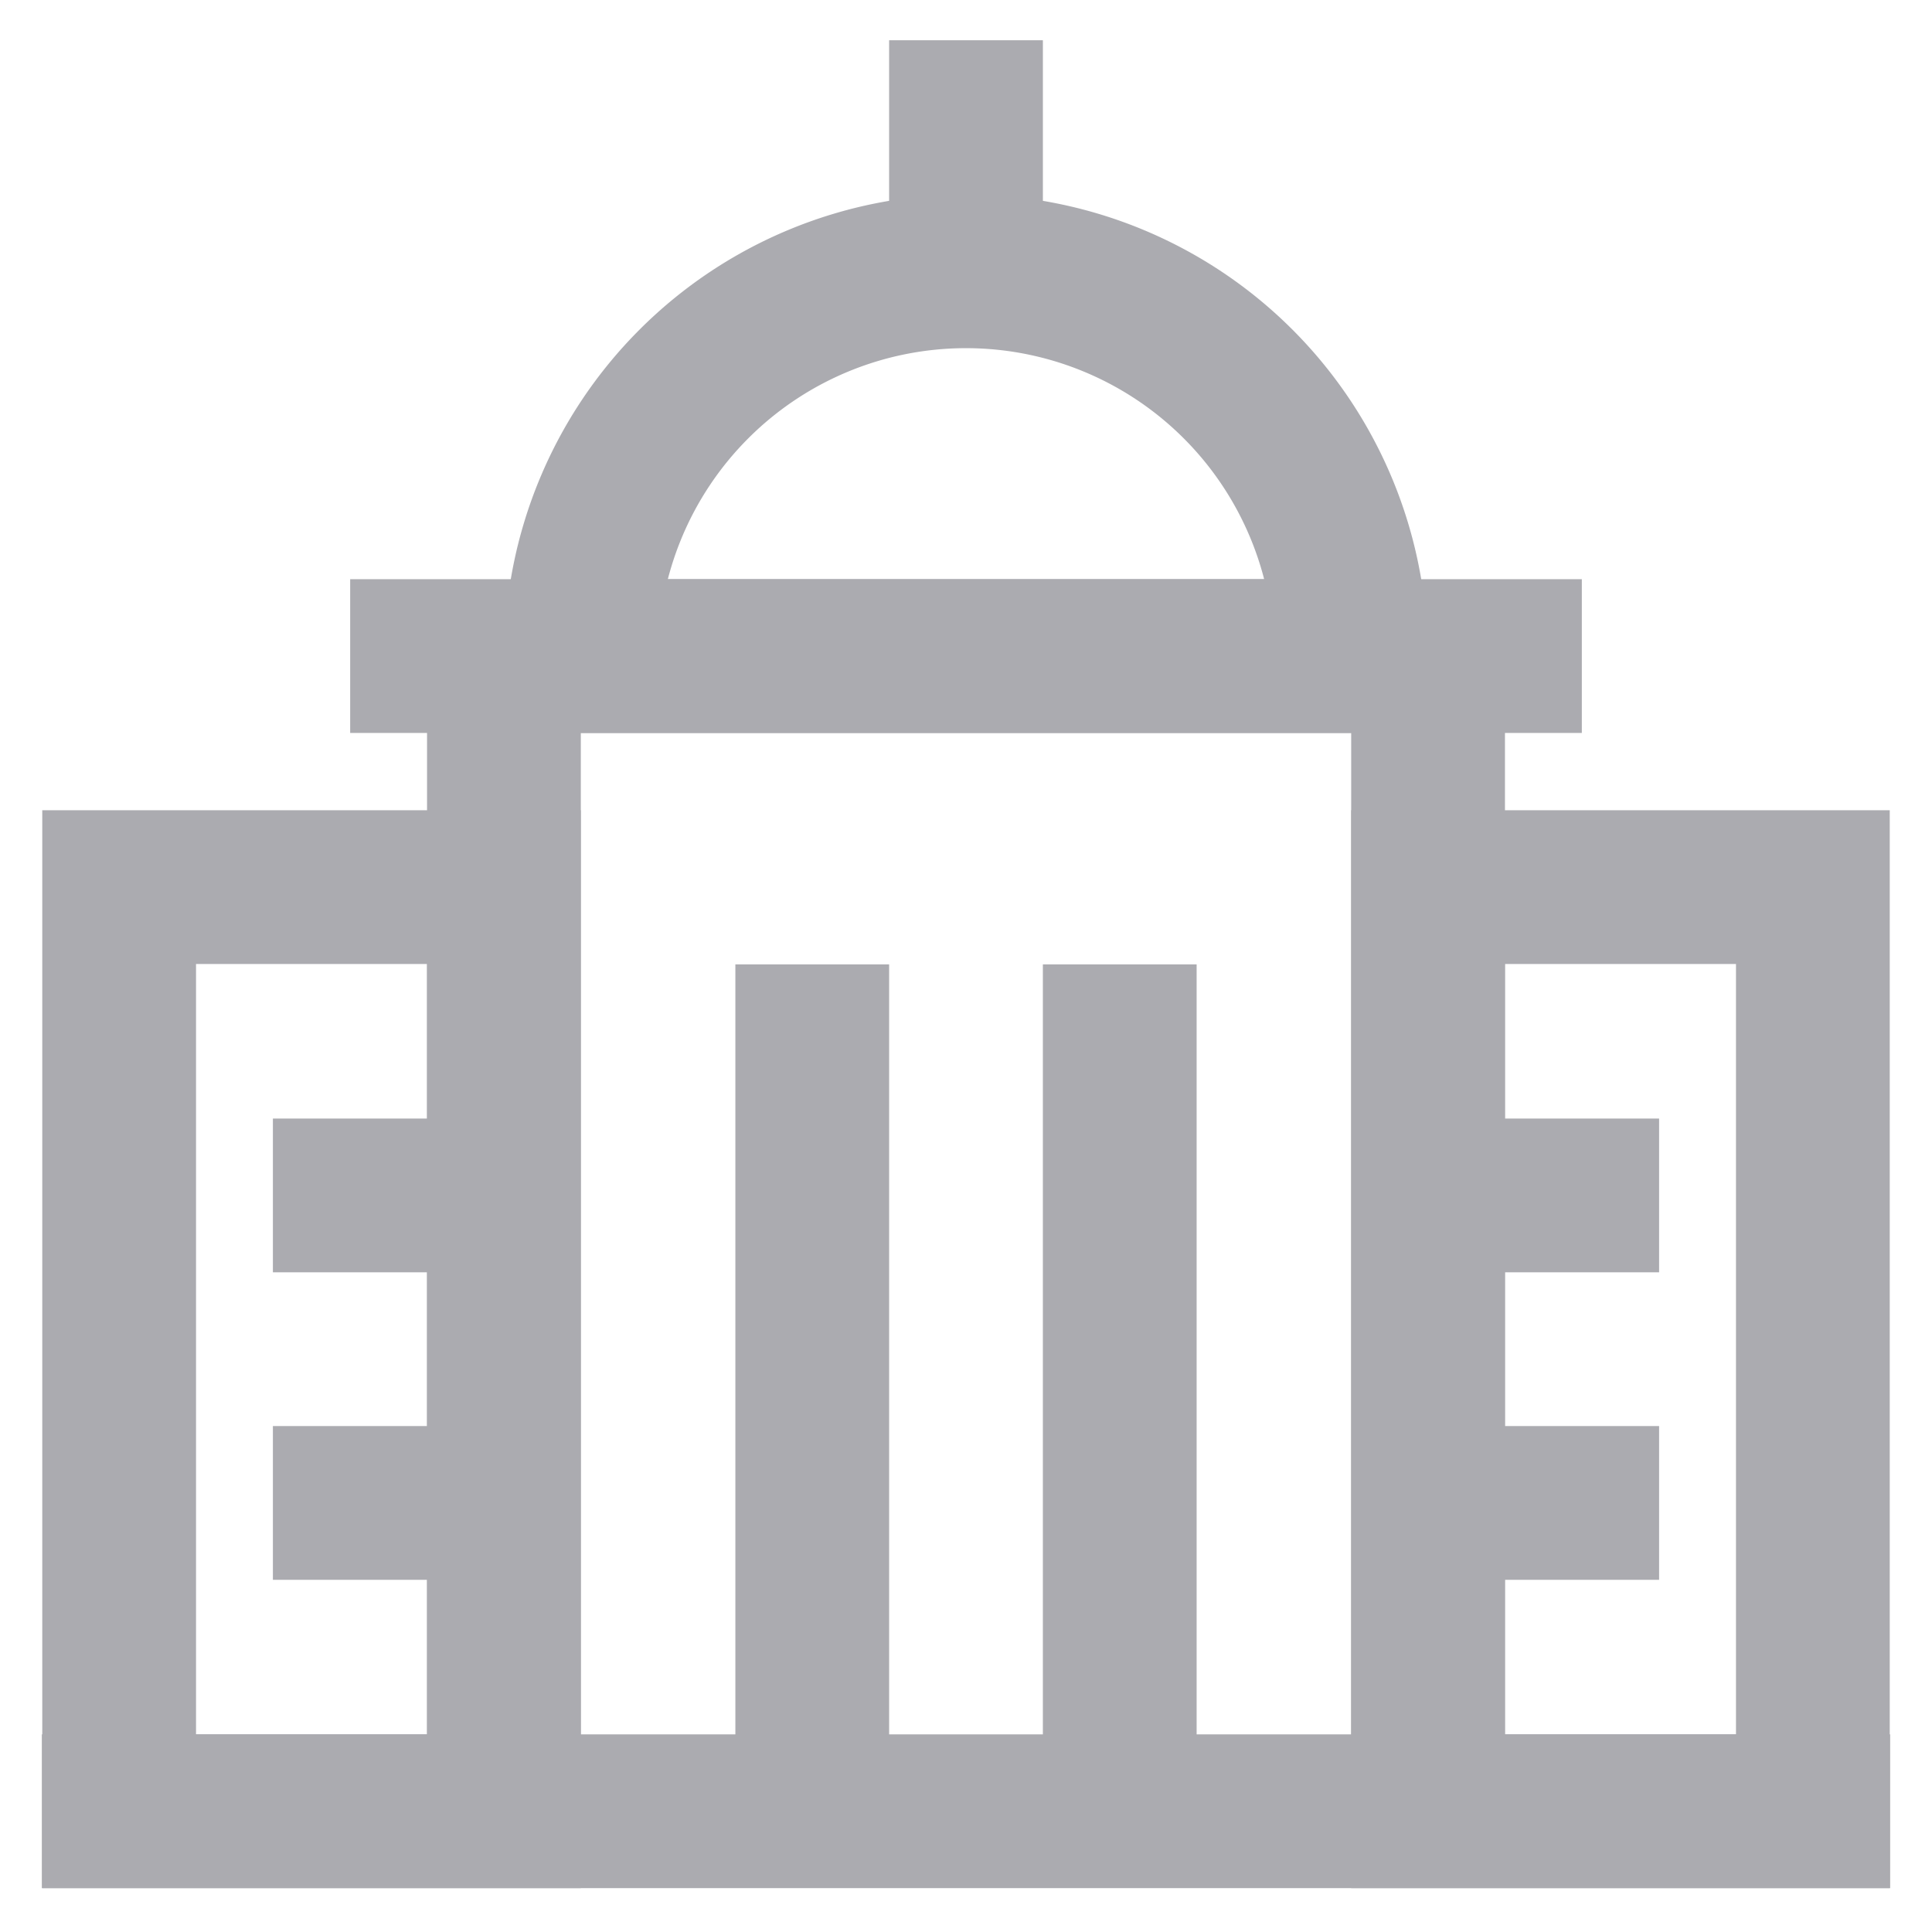 <!DOCTYPE svg PUBLIC "-//W3C//DTD SVG 1.1//EN" "http://www.w3.org/Graphics/SVG/1.1/DTD/svg11.dtd">
<!-- Uploaded to: SVG Repo, www.svgrepo.com, Transformed by: SVG Repo Mixer Tools -->
<svg width="64px" height="64px" viewBox="0 0 24 24" id="Layer_1" data-name="Layer 1" xmlns="http://www.w3.org/2000/svg" fill="#000000">
<g id="SVGRepo_bgCarrier" stroke-width="0"/>
<g id="SVGRepo_tracerCarrier" stroke-linecap="round" stroke-linejoin="round"/>
<g id="SVGRepo_iconCarrier">
<defs>
<style>.cls-1{fill:none;stroke:#ABABB0;stroke-miterlimit:10;stroke-width:1.91px;}</style>
</defs>
<line class="cls-1" x1="4.35" y1="8.15" x2="19.65" y2="8.15"/>
<path class="cls-1" d="M12,3.37h0a4.78,4.78,0,0,1,4.78,4.78v0a0,0,0,0,1,0,0H7.22a0,0,0,0,1,0,0v0A4.78,4.78,0,0,1,12,3.37Z"/>
<line class="cls-1" x1="12" y1="0.5" x2="12" y2="3.37"/>
<line class="cls-1" x1="10.09" y1="11.98" x2="10.09" y2="22.5"/>
<line class="cls-1" x1="13.91" y1="11.98" x2="13.91" y2="22.5"/>
<line class="cls-1" x1="17.74" y1="8.15" x2="17.74" y2="22.5"/>
<line class="cls-1" x1="6.26" y1="8.15" x2="6.26" y2="22.5"/>
<rect class="cls-1" x="17.74" y="11.02" width="4.78" height="11.48"/>
<rect class="cls-1" x="1.48" y="11.02" width="4.78" height="11.48"/>
<line class="cls-1" x1="0.52" y1="22.5" x2="23.48" y2="22.5"/>
<line class="cls-1" x1="3.39" y1="14.85" x2="6.26" y2="14.85"/>
<line class="cls-1" x1="3.39" y1="18.67" x2="6.26" y2="18.67"/>
<line class="cls-1" x1="17.74" y1="14.85" x2="20.61" y2="14.85"/>
<line class="cls-1" x1="17.74" y1="18.67" x2="20.61" y2="18.67"/>
</g>
</svg>